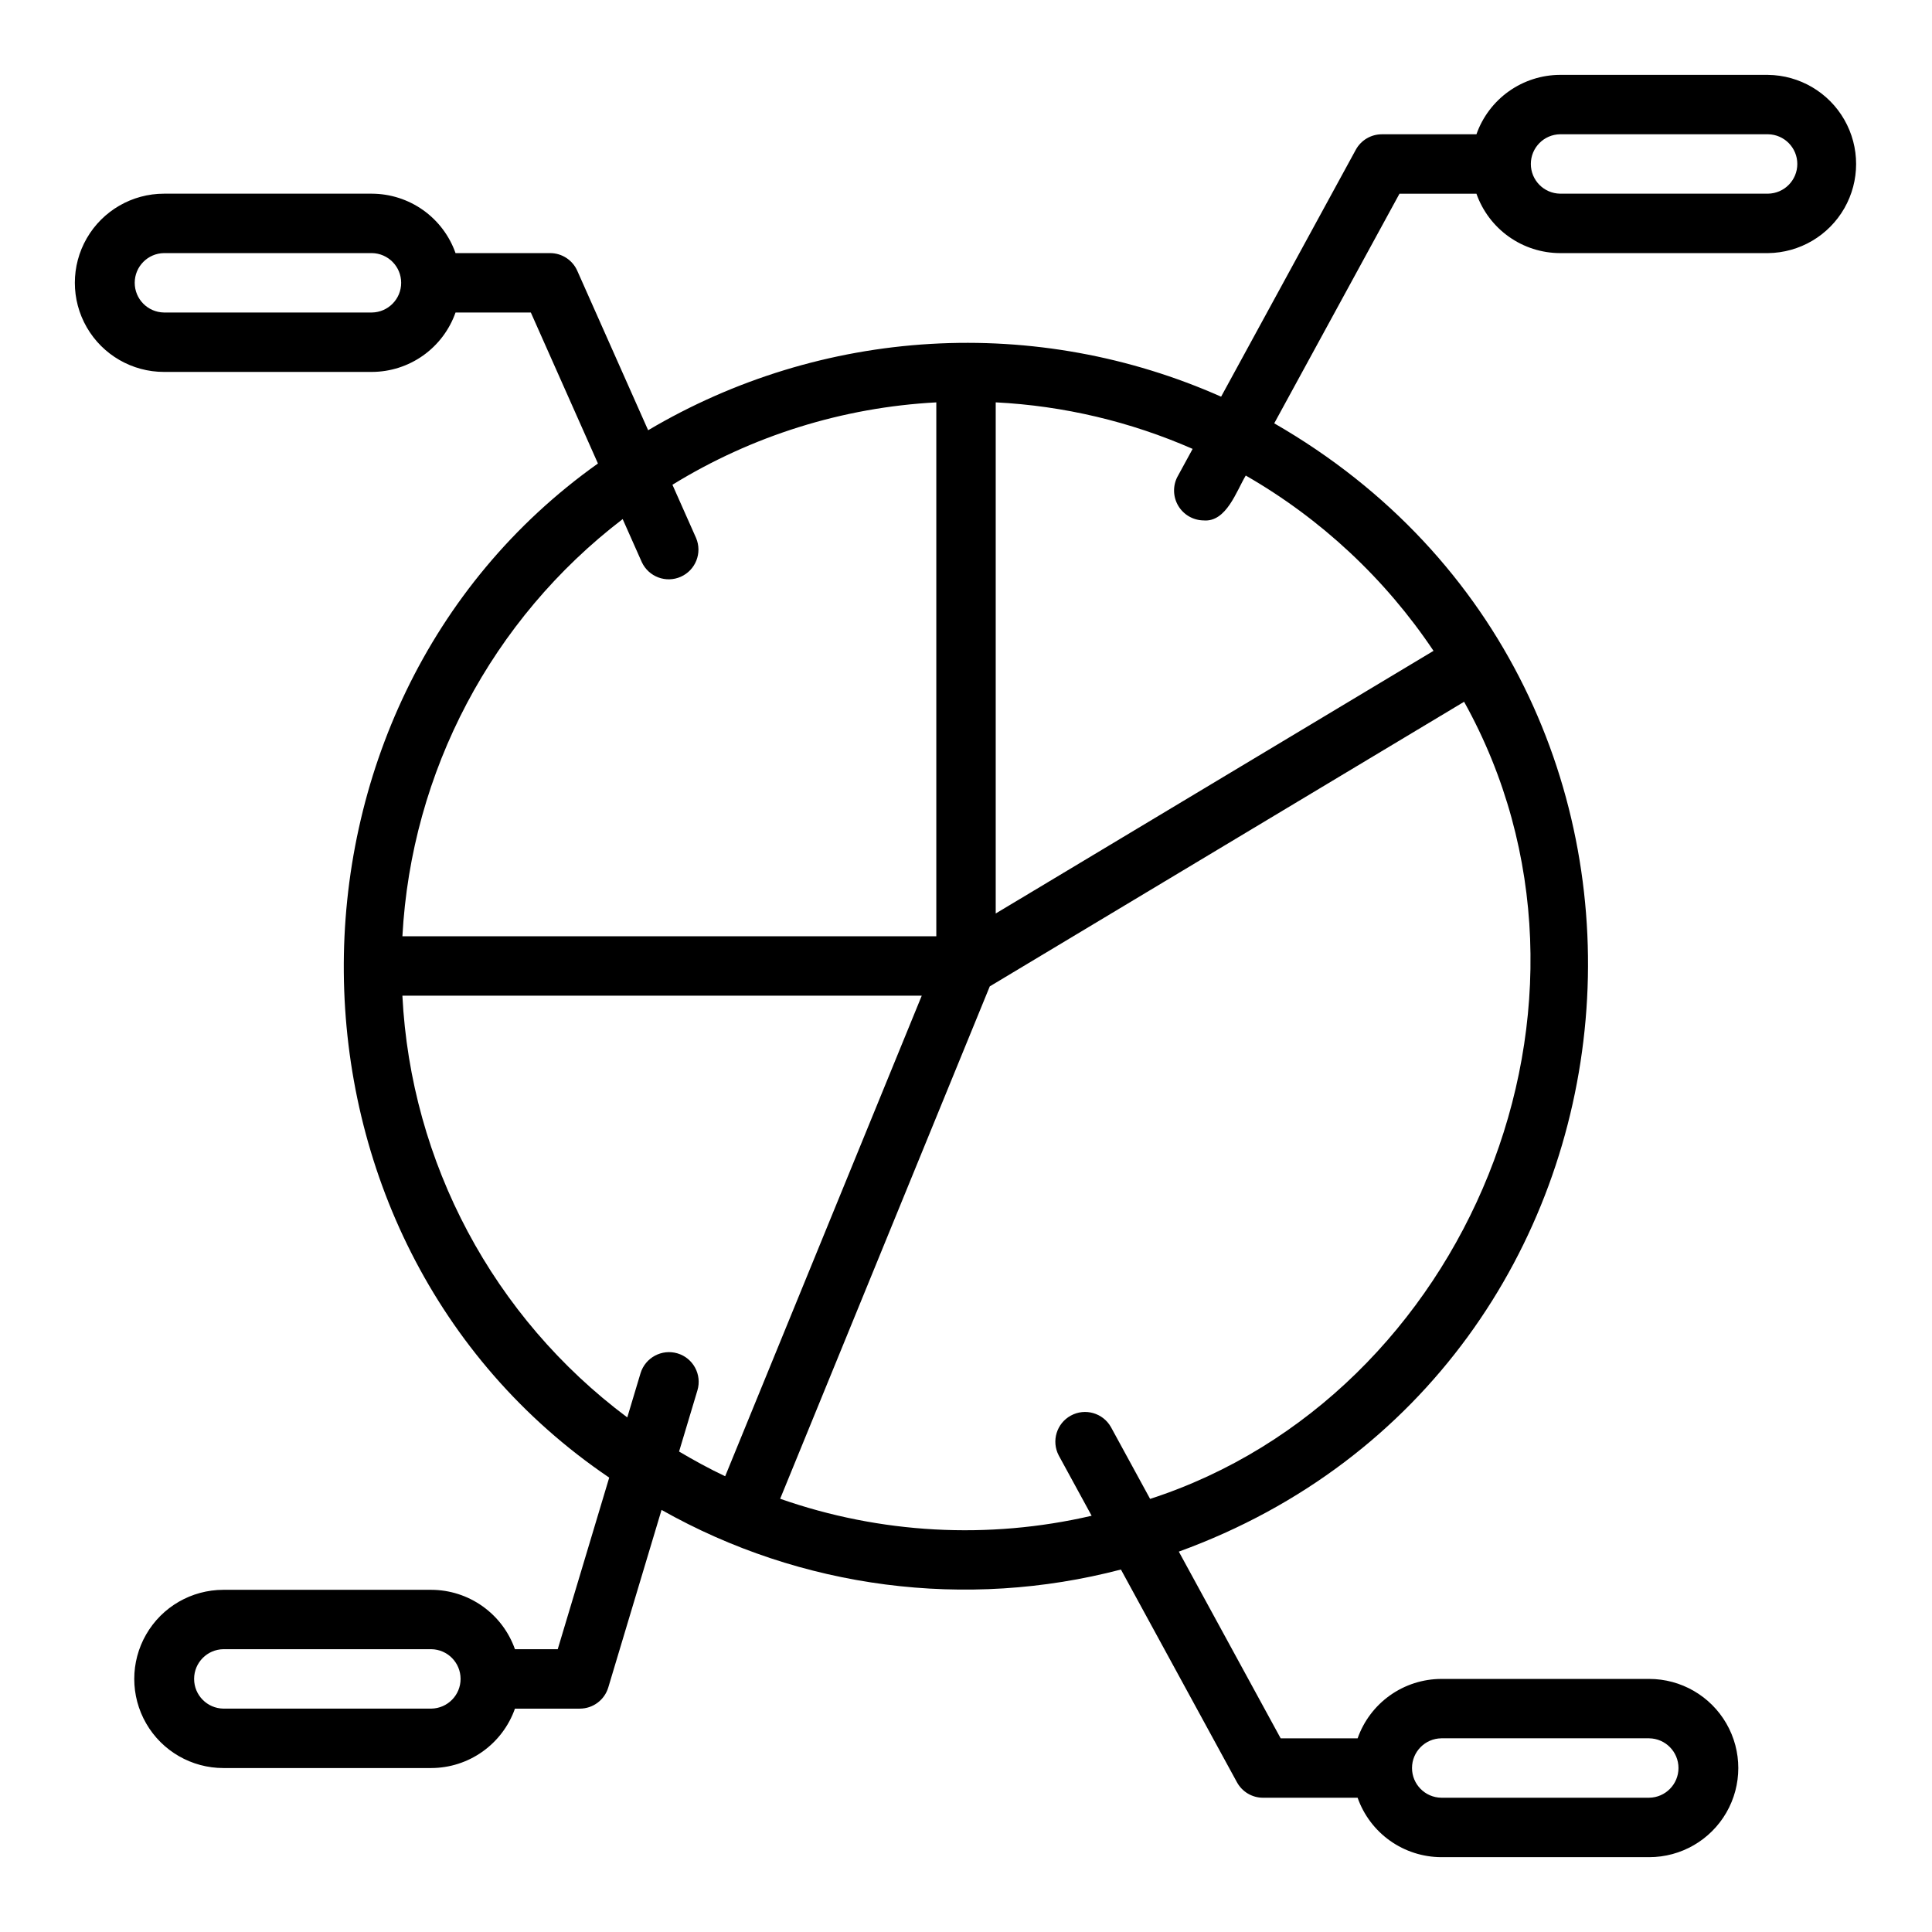 <?xml version="1.0" encoding="UTF-8"?>
<!-- Uploaded to: ICON Repo, www.iconrepo.com, Generator: ICON Repo Mixer Tools -->
<svg fill="#000000" width="800px" height="800px" version="1.1" viewBox="144 144 512 512" xmlns="http://www.w3.org/2000/svg">
 <path d="m612.54 163.84h-55.105c-4.867 0.016-9.609 1.539-13.578 4.356-3.969 2.82-6.969 6.801-8.586 11.391h-25.066c-2.883 0-5.531 1.574-6.91 4.106l-35.688 65.43h-0.004c-24.184-10.738-50.582-15.531-76.996-13.984-26.418 1.547-52.078 9.395-74.844 22.879l-18.785-42.27c-1.262-2.84-4.078-4.672-7.191-4.672h-25.066c-1.617-4.594-4.617-8.57-8.582-11.391-3.969-2.816-8.715-4.34-13.582-4.356h-55.105c-8.438 0-16.234 4.504-20.453 11.809-4.219 7.309-4.219 16.309 0 23.617s12.016 11.809 20.453 11.809h55.105c4.867-0.016 9.613-1.535 13.582-4.356 3.965-2.82 6.965-6.797 8.582-11.391h19.953l17.785 40.016c-90.551 64.344-90.039 205.71 2.988 268.75l-13.645 45.48h-11.336c-1.617-4.59-4.617-8.57-8.586-11.387-3.969-2.82-8.711-4.344-13.582-4.356h-55.102c-8.438 0-16.234 4.5-20.453 11.805-4.219 7.309-4.219 16.312 0 23.617 4.219 7.309 12.016 11.809 20.453 11.809h55.105-0.004c4.871-0.016 9.613-1.535 13.582-4.356s6.969-6.797 8.586-11.387h17.195c3.477-0.004 6.539-2.285 7.539-5.613l14.117-47.051c36.988 20.879 80.648 26.543 121.74 15.801l30.746 56.371h0.004c1.379 2.531 4.027 4.106 6.91 4.106h25.066c1.617 4.594 4.617 8.57 8.586 11.391 3.969 2.816 8.711 4.34 13.578 4.356h55.105c8.438 0 16.234-4.504 20.453-11.809 4.219-7.309 4.219-16.309 0-23.617-4.219-7.305-12.016-11.809-20.453-11.809h-55.105c-4.867 0.016-9.609 1.539-13.578 4.356-3.969 2.82-6.969 6.797-8.586 11.391h-20.391l-26.992-49.484c131.27-47.684 147.77-228.54 25.285-299.01l33.195-60.855h20.395-0.004c1.617 4.594 4.617 8.57 8.586 11.391 3.969 2.82 8.711 4.34 13.578 4.356h55.105c8.375-0.094 16.07-4.617 20.23-11.883 4.16-7.269 4.16-16.199 0-23.465-4.16-7.269-11.855-11.789-20.23-11.887zm-369.98 62.977h-55.105c-4.301-0.062-7.754-3.566-7.754-7.871 0-4.301 3.453-7.809 7.754-7.871h55.105c4.301 0.062 7.754 3.57 7.754 7.871 0 4.305-3.453 7.809-7.754 7.871zm15.742 369.98-55.102 0.004c-4.305-0.066-7.758-3.57-7.758-7.875 0-4.301 3.453-7.809 7.758-7.871h55.105-0.004c4.305 0.062 7.758 3.57 7.758 7.871 0 4.305-3.453 7.809-7.758 7.875zm267.65 7.871h55.105v0.004c4.301 0.062 7.758 3.57 7.758 7.871s-3.457 7.809-7.758 7.871h-55.105c-4.301-0.062-7.754-3.57-7.754-7.871s3.453-7.809 7.754-7.871zm-216.94-323.11 5.078 11.426c1.816 3.887 6.41 5.606 10.332 3.859 3.918-1.742 5.723-6.305 4.051-10.258l-6.273-14.121v0.004c21.117-13.008 45.16-20.516 69.93-21.836v141.49h-141.49c2.352-43.617 23.684-84.02 58.375-110.56zm14.531 221.1c-4.164-1.234-8.543 1.125-9.801 5.281l-3.508 11.691c-35.516-26.523-57.359-67.496-59.598-111.77h137.64l-52.098 127.36c-4.215-1.984-8.254-4.211-12.215-6.547l4.863-16.215v0.004c1.246-4.168-1.117-8.555-5.281-9.805zm125.25 38.566-10.391-19.047c-2.117-3.738-6.844-5.09-10.617-3.031-3.773 2.055-5.203 6.758-3.207 10.566l8.719 15.984v-0.004c-27.387 6.359-56.016 4.797-82.547-4.504l55.551-135.79 125.7-75.422c44.309 79.633 0.715 184.03-83.211 211.25zm75.102-224.74c-28.879 17.324-87.105 52.258-116.02 69.602v-135.46c17.996 0.918 35.68 5.098 52.184 12.336l-3.988 7.316-0.004-0.004c-1.301 2.441-1.23 5.383 0.18 7.762 1.41 2.379 3.961 3.852 6.727 3.879 6.027 0.52 8.699-7.797 11.164-11.891 19.938 11.453 36.965 27.352 49.758 46.461zm88.652-121.16h-55.105c-4.301-0.062-7.754-3.566-7.754-7.871 0-4.301 3.453-7.809 7.754-7.871h55.105c4.301 0.062 7.758 3.57 7.758 7.871 0 4.305-3.457 7.809-7.758 7.871z"/>
</svg>